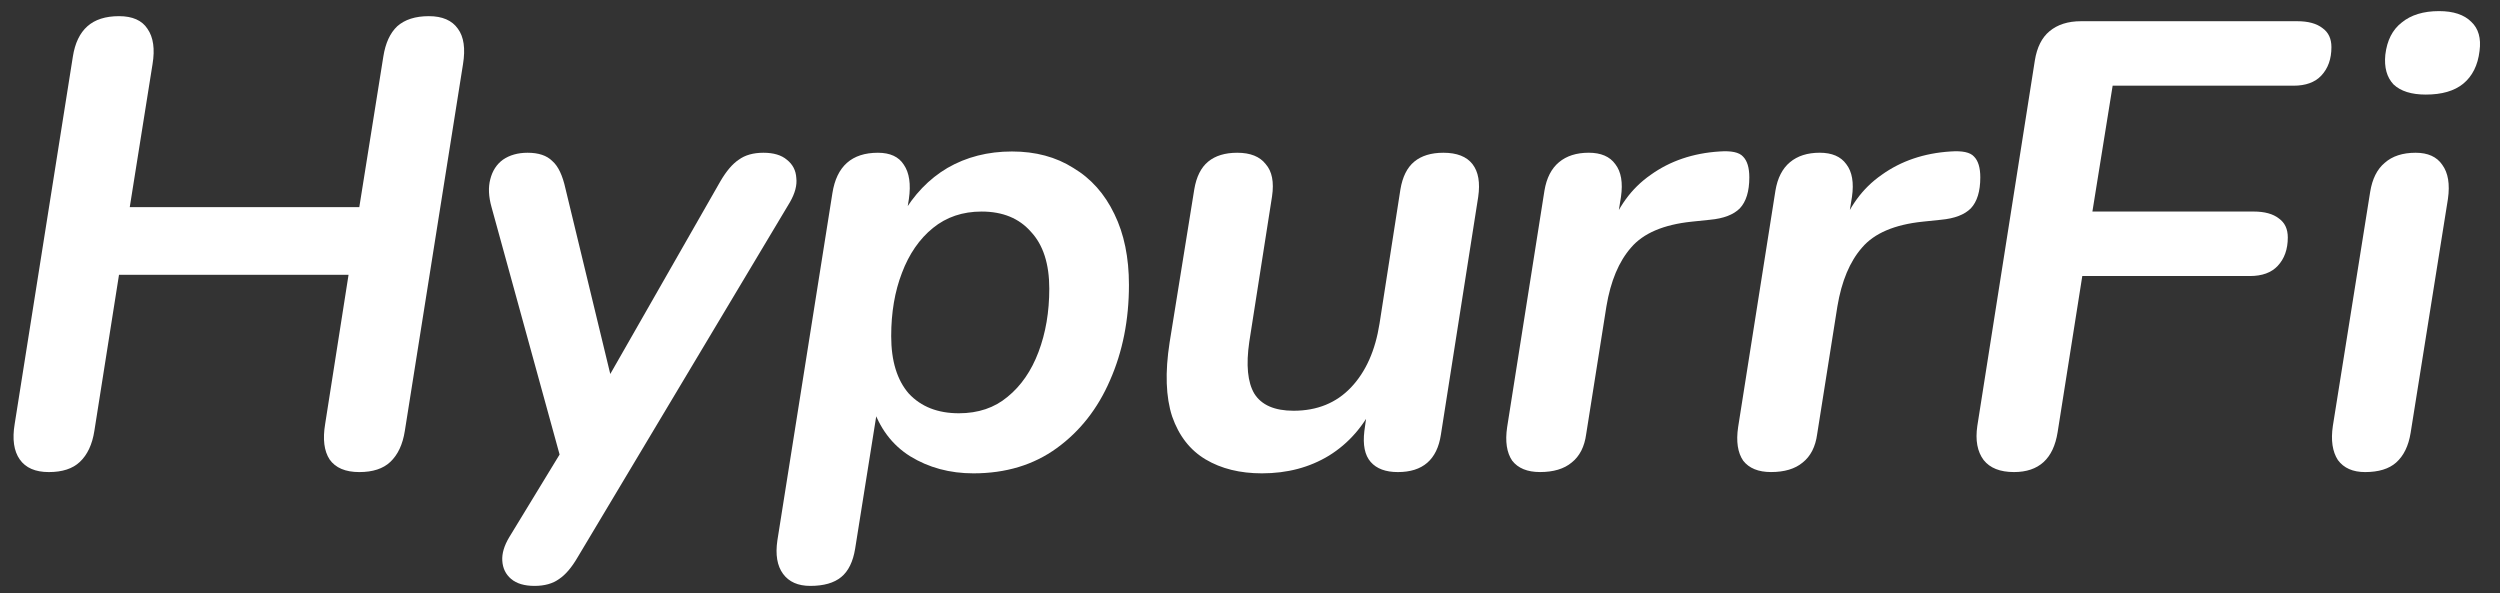 <svg xmlns="http://www.w3.org/2000/svg" fill="none" viewBox="42.869 51.072 208.871 49.552" style="max-height: 500px" width="208.871" height="49.552">
<rect x="42.869" y="51.072" width="208.871" height="49.552" fill="#333333" stroke="none"/>
<g clip-path="url(#clip0_340_38)">
<path fill="white" d="M240.469 90.513C239.448 90.513 238.69 90.179 238.197 89.51C237.739 88.805 237.598 87.854 237.775 86.657L240.892 67.109C241.068 66.018 241.473 65.208 242.107 64.679C242.741 64.116 243.603 63.834 244.695 63.834C245.717 63.834 246.456 64.169 246.914 64.838C247.407 65.507 247.566 66.458 247.39 67.691L244.273 87.238C244.097 88.33 243.692 89.157 243.058 89.721C242.459 90.249 241.596 90.513 240.469 90.513ZM245.541 58.974C244.343 58.974 243.445 58.692 242.846 58.128C242.283 57.53 242.054 56.702 242.159 55.645C242.3 54.448 242.758 53.55 243.533 52.951C244.308 52.317 245.347 52 246.65 52C247.848 52 248.746 52.299 249.344 52.898C249.943 53.462 250.172 54.272 250.031 55.328C249.89 56.526 249.432 57.441 248.658 58.075C247.918 58.674 246.879 58.974 245.541 58.974Z"/>
<path fill="white" d="M211.135 90.512C209.973 90.512 209.128 90.177 208.599 89.508C208.071 88.804 207.895 87.853 208.071 86.655L212.878 56.119C213.055 55.027 213.46 54.217 214.094 53.689C214.763 53.126 215.643 52.844 216.735 52.844H234.803C235.719 52.844 236.423 53.038 236.916 53.425C237.409 53.777 237.656 54.305 237.656 55.01C237.656 55.996 237.374 56.788 236.811 57.387C236.282 57.951 235.507 58.232 234.486 58.232H219.377L217.686 68.746H231.158C232.073 68.746 232.778 68.939 233.271 69.327C233.764 69.679 234.011 70.207 234.011 70.912C234.011 71.898 233.729 72.69 233.165 73.289C232.637 73.853 231.862 74.134 230.841 74.134H216.841L214.78 87.183C214.428 89.402 213.213 90.512 211.135 90.512Z"/>
<path fill="white" d="M190.833 90.511C189.777 90.511 189.002 90.195 188.509 89.561C188.051 88.891 187.91 87.958 188.086 86.761L191.203 67.002C191.379 65.945 191.784 65.153 192.418 64.625C193.052 64.096 193.88 63.832 194.901 63.832C195.923 63.832 196.662 64.149 197.12 64.783C197.613 65.417 197.772 66.333 197.596 67.53L197.12 70.489H196.592C197.296 68.411 198.458 66.808 200.079 65.681C201.699 64.519 203.618 63.867 205.837 63.727C206.823 63.656 207.475 63.797 207.792 64.149C208.144 64.501 208.32 65.083 208.32 65.893C208.32 67.055 208.056 67.918 207.528 68.481C206.999 69.01 206.172 69.327 205.045 69.432L203.513 69.591C201.153 69.837 199.462 70.559 198.441 71.757C197.419 72.919 196.733 74.557 196.38 76.67L194.69 87.342C194.549 88.398 194.144 89.191 193.475 89.719C192.841 90.247 191.96 90.511 190.833 90.511Z"/>
<path fill="white" d="M171.535 90.511C170.478 90.511 169.703 90.195 169.21 89.561C168.753 88.891 168.612 87.958 168.788 86.761L171.905 67.002C172.081 65.945 172.486 65.153 173.12 64.625C173.754 64.096 174.581 63.832 175.603 63.832C176.624 63.832 177.364 64.149 177.822 64.783C178.315 65.417 178.473 66.333 178.297 67.53L177.822 70.489H177.293C177.998 68.411 179.16 66.808 180.78 65.681C182.4 64.519 184.32 63.867 186.539 63.727C187.525 63.656 188.176 63.797 188.493 64.149C188.846 64.501 189.022 65.083 189.022 65.893C189.022 67.055 188.758 67.918 188.229 68.481C187.701 69.01 186.873 69.327 185.746 69.432L184.214 69.591C181.854 69.837 180.164 70.559 179.142 71.757C178.121 72.919 177.434 74.557 177.082 76.67L175.392 87.342C175.251 88.398 174.846 89.191 174.176 89.719C173.542 90.247 172.662 90.511 171.535 90.511Z"/>
<path fill="white" d="M148.301 90.619C146.47 90.619 144.902 90.231 143.599 89.457C142.296 88.682 141.363 87.484 140.799 85.864C140.271 84.244 140.2 82.184 140.588 79.683L142.648 66.898C142.824 65.841 143.212 65.067 143.811 64.574C144.409 64.081 145.219 63.834 146.241 63.834C147.333 63.834 148.125 64.151 148.618 64.785C149.146 65.384 149.323 66.282 149.146 67.479L147.245 79.63C146.963 81.567 147.104 83.011 147.667 83.962C148.266 84.913 149.358 85.389 150.943 85.389C152.915 85.389 154.517 84.737 155.75 83.434C156.983 82.131 157.775 80.352 158.128 78.098L159.871 66.898C160.047 65.841 160.434 65.067 161.033 64.574C161.632 64.081 162.442 63.834 163.463 63.834C164.59 63.834 165.401 64.151 165.894 64.785C166.387 65.419 166.545 66.335 166.369 67.532L163.252 87.396C162.935 89.474 161.738 90.513 159.66 90.513C158.638 90.513 157.881 90.231 157.388 89.668C156.895 89.105 156.719 88.242 156.86 87.079L157.388 83.275L157.758 84.702C156.842 86.639 155.556 88.118 153.901 89.14C152.281 90.126 150.414 90.619 148.301 90.619Z"/>
<path fill="white" d="M110.565 100.023C109.543 100.023 108.786 99.688 108.293 99.019C107.8 98.35 107.641 97.417 107.818 96.219L112.414 67.215C112.59 66.088 112.995 65.243 113.629 64.68C114.263 64.116 115.126 63.834 116.218 63.834C117.239 63.834 117.961 64.169 118.384 64.838C118.841 65.507 118.982 66.458 118.806 67.691L118.331 70.649L118.225 69.064C119.211 67.339 120.479 66.018 122.029 65.102C123.614 64.186 125.41 63.728 127.418 63.728C129.39 63.728 131.098 64.186 132.542 65.102C134.021 65.983 135.166 67.268 135.976 68.959C136.786 70.614 137.191 72.586 137.191 74.876C137.191 77.799 136.663 80.458 135.606 82.853C134.585 85.213 133.106 87.097 131.169 88.506C129.231 89.915 126.907 90.619 124.195 90.619C122.223 90.619 120.462 90.144 118.912 89.193C117.397 88.242 116.341 86.833 115.742 84.966H116.218L114.316 96.906C114.14 97.998 113.752 98.79 113.153 99.283C112.555 99.776 111.692 100.023 110.565 100.023ZM122.98 85.6C124.6 85.6 125.956 85.142 127.048 84.227C128.175 83.311 129.038 82.061 129.636 80.476C130.235 78.891 130.535 77.13 130.535 75.193C130.535 73.115 130.024 71.53 129.002 70.438C128.016 69.311 126.643 68.747 124.882 68.747C123.297 68.747 121.941 69.205 120.814 70.121C119.687 71.037 118.824 72.287 118.225 73.872C117.626 75.422 117.327 77.183 117.327 79.155C117.327 81.233 117.82 82.835 118.806 83.963C119.828 85.054 121.219 85.6 122.98 85.6Z"/>
<path fill="white" d="M87.528 100.023C86.683 100.023 86.031 99.829 85.573 99.442C85.116 99.054 84.869 98.543 84.834 97.909C84.799 97.311 84.992 96.659 85.415 95.955L90.434 87.713L90.011 90.46L83.936 68.377C83.689 67.497 83.654 66.722 83.83 66.053C84.006 65.348 84.358 64.802 84.887 64.415C85.45 64.028 86.137 63.834 86.947 63.834C87.863 63.834 88.549 64.063 89.007 64.521C89.501 64.943 89.87 65.718 90.117 66.845L94.343 84.332H92.706L103.06 66.211C103.553 65.366 104.064 64.767 104.592 64.415C105.121 64.028 105.807 63.834 106.653 63.834C107.498 63.834 108.15 64.028 108.607 64.415C109.101 64.802 109.365 65.313 109.4 65.947C109.47 66.546 109.294 67.215 108.872 67.955L91.121 97.645C90.627 98.491 90.117 99.089 89.588 99.442C89.06 99.829 88.373 100.023 87.528 100.023Z"/>
<path fill="white" d="M46.948 90.513C45.821 90.513 45.011 90.16 44.518 89.456C44.025 88.751 43.884 87.765 44.095 86.497L48.956 55.803C49.132 54.676 49.537 53.831 50.171 53.267C50.804 52.704 51.685 52.422 52.812 52.422C53.939 52.422 54.732 52.774 55.19 53.478C55.682 54.183 55.823 55.169 55.612 56.437L53.71 68.377H72.888L74.895 55.803C75.071 54.676 75.459 53.831 76.057 53.267C76.691 52.704 77.572 52.422 78.699 52.422C79.826 52.422 80.636 52.774 81.129 53.478C81.622 54.148 81.763 55.134 81.552 56.437L76.691 87.079C76.515 88.206 76.11 89.069 75.476 89.667C74.877 90.231 74.015 90.513 72.888 90.513C71.725 90.513 70.898 90.16 70.405 89.456C69.947 88.751 69.823 87.765 70.035 86.497L71.99 74.029H52.812L50.752 87.079C50.576 88.206 50.171 89.069 49.537 89.667C48.938 90.231 48.075 90.513 46.948 90.513Z"/>
</g>
<defs>
<clipPath id="clip0_340_38">
<rect fill="white" height="152" width="294"/>
</clipPath>
</defs>
</svg>